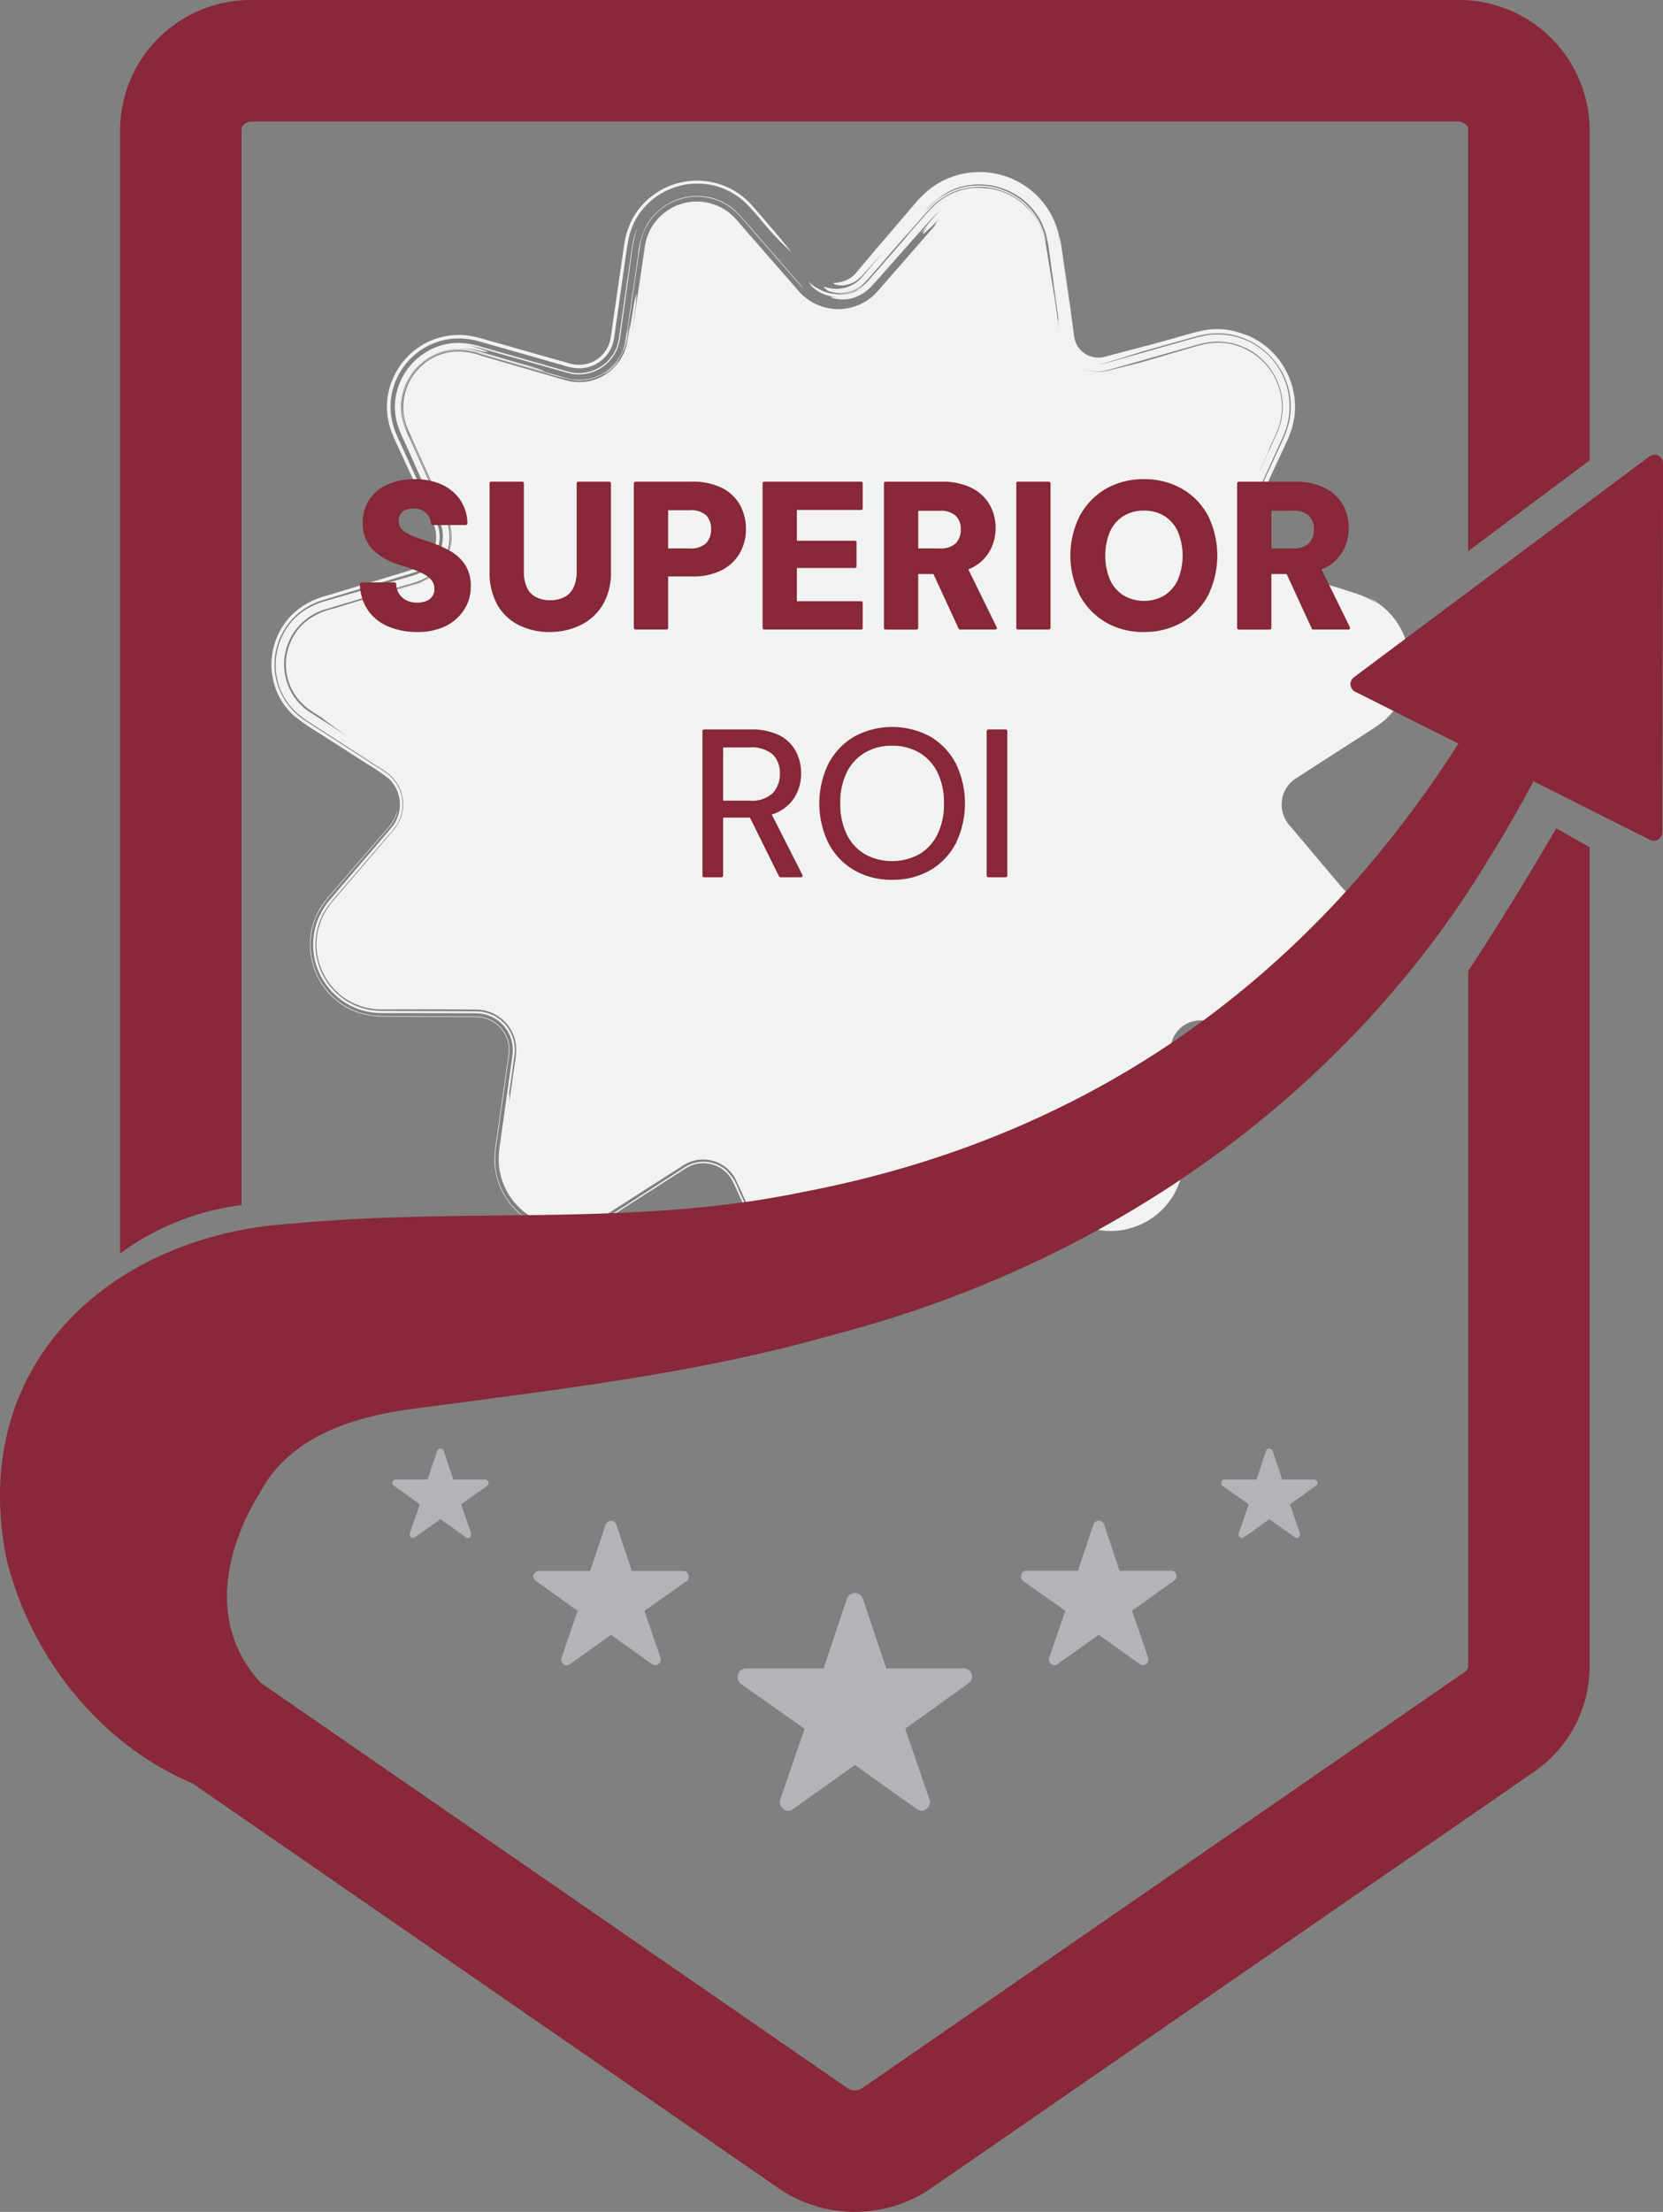 <svg id="superior_roi_icon" data-name="superior roi icon" xmlns="http://www.w3.org/2000/svg" xmlns:xlink="http://www.w3.org/1999/xlink" width="183.023" height="243.333" viewBox="0 0 183.023 243.333">
  <rect x="0" y="0" width="183.023" height="243.333" fill="#808080" stroke="none"/>
  <defs>
    <clipPath id="clip-path">
      <rect id="Rectangle_143" data-name="Rectangle 143" width="183.023" height="243.333" fill="none"/>
    </clipPath>
  </defs>
  <g id="Group_126" data-name="Group 126" clip-path="url(#clip-path)">
    <path id="Path_524" data-name="Path 524" d="M340.82,71.961c-.213.191-.391.37-.538.532.031-.03.052-.054.085-.086s.089-.07.13-.109l.3-.3c.309-.265.644-.505.969-.744-.192.14-.4.275-.594.417-.061.049-.122.1-.179.146s-.115.1-.173.147" transform="translate(-237.924 -49.818)" fill="#f1f2f2"/>
    <path id="Path_525" data-name="Path 525" d="M307.868,105.276c1.035-.333,1.413-.8,1.342-.771a4.2,4.2,0,0,1-2.363.886,2.568,2.568,0,0,1-.3.024,3.943,3.943,0,0,0,1.317-.139" transform="translate(-214.34 -73.069)" fill="#f1f2f2"/>
    <path id="Path_526" data-name="Path 526" d="M306.167,107.531c-.052,0-.118,0-.165,0,.035,0,.088,0,.165,0" transform="translate(-213.956 -75.185)" fill="#f1f2f2"/>
    <path id="Path_527" data-name="Path 527" d="M304.578,107.315a5.346,5.346,0,0,1-.612-.091l.406.088.123,0h.084" transform="translate(-212.532 -74.97)" fill="#f1f2f2"/>
    <path id="Path_528" data-name="Path 528" d="M133.8,335.461a10.014,10.014,0,0,1,.128-2.364l.27-1.889,1.079-7.561c.06-.366.05-.5.079-.717a4.384,4.384,0,0,0-.039-.6,3.336,3.336,0,0,0-.356-1.149,3.747,3.747,0,0,0-1.71-1.678,4.188,4.188,0,0,0-1.166-.326c-.306-.033-1.1-.027-1.7-.032l-3.824-.021-3.825-.02-.957-.005-.478,0-.622-.039a5.71,5.71,0,0,1-1.273-.2,6.381,6.381,0,0,1-1.237-.408,7.868,7.868,0,0,1-4.61-8.458,6.369,6.369,0,0,1,.324-1.263,5.911,5.911,0,0,1,.529-1.186,10.509,10.509,0,0,1,1.378-1.882l2.5-2.9,2.5-2.9,1.25-1.449a4.043,4.043,0,0,0,.726-1.095,2.323,2.323,0,0,0,.223-.8c-.012-.024-.085.308-.23.683a4.291,4.291,0,0,1-.657,1.051l-1.251,1.449-2.5,2.9-2.5,2.895c-.217.258-.4.445-.644.76a9.483,9.483,0,0,0-.74,1.055,7.579,7.579,0,0,0-.926,2.438,7.952,7.952,0,0,0,4.36,8.658,8.033,8.033,0,0,0,2.51.688c.956.093,1.456.053,2.122.067l3.816.021,3.815.021.954.005c.324,0,.662,0,.815.021a3.292,3.292,0,0,1,1.155.276,3.616,3.616,0,0,1,2.156,3.9l-1.078,7.549-.27,1.887c-.044.33-.092.595-.132.978a10.66,10.66,0,0,0-.059,1.3,7.939,7.939,0,0,0,1.876,4.841,6.2,6.2,0,0,0,1.369,1.226,14.006,14.006,0,0,1-1.087-1,7.741,7.741,0,0,1-2.07-4.717" transform="translate(-79.281 -207.324)" fill="#f1f2f2"/>
    <path id="Path_529" data-name="Path 529" d="M221.2,133.25c-.366.249-.342.261.051.015a4.758,4.758,0,0,0,1.13-1.048c.214-.308.187-.307-.053,0a6.855,6.855,0,0,1-1.128,1.031" transform="translate(-154.479 -92.284)" fill="#f1f2f2"/>
    <path id="Path_530" data-name="Path 530" d="M224.366,115.122a8.083,8.083,0,0,0-4.321-5.385,11.1,11.1,0,0,1,1.049.74,8.561,8.561,0,0,0-2.085-1.068c-.381-.151-.534-.181-.8-.271l-.71-.228-3.2-1.008,2.089.7-.153-.047-4.46-1.393-2.449-.745-.607-.186-.358-.135a3.63,3.63,0,0,1-.653-.385,3.281,3.281,0,0,1-1.175-3.093,3.463,3.463,0,0,1,.27-.86l.7-1.5,1.44-3.085,1.477-3.18.751-1.621c.141-.324.311-.787.451-1.181.127-.419.2-.864.291-1.3a8.582,8.582,0,0,0-4.955-8.9c-.221-.1-.458-.163-.687-.243-.129-.048-.258-.1-.4-.143-.12-.035-.236-.074-.358-.1-.091-.025-.171-.053-.267-.077a8.03,8.03,0,0,0-3.592-.018l-.513.111-.372.1-.737.206-1.572.448-2.777.762-4.809,1.257a2.691,2.691,0,0,1-2.411-.7,2.462,2.462,0,0,1-.693-1.123,1.511,1.511,0,0,1-.077-.333c-.011-.075-.021-.072-.038-.211l-.05-.377q-.1-.756-.2-1.523l-.855-6.306c.212,1.663.433,3.4.645,5.061-.171-1.247-.34-2.485-.514-3.756l-.272-1.94-.143-1c-.029-.186-.037-.3-.085-.548L186,69.751l.127.728a5.29,5.29,0,0,1,.057.541l-.058-.424-.124-.617a6.264,6.264,0,0,0-.356-1.237,8.741,8.741,0,0,0-1.3-2.349A8.972,8.972,0,0,0,174.2,63.473a8.731,8.731,0,0,0-2.5,1.4,9.538,9.538,0,0,0-1.024.956c-.187.188-.272.291-.368.4l-.294.341-4.421,5.166L163.7,73.991a2.919,2.919,0,0,1-.883.741,4.028,4.028,0,0,1-1.4.388c-.259.014-.3.074-.075.169a2.494,2.494,0,0,0,1.444.012,2.929,2.929,0,0,0,1.149-.594l.288-.267.479-.524,1.038-1.145.891-.983-.994,1.155-1.2,1.412a3.349,3.349,0,0,1-.232.258l-.18.194a3.822,3.822,0,0,1-.4.319,3.753,3.753,0,0,1-3.155.517c-.7-.218-.156.112-.014.244-.132,0,.338.308,1.325.364a3.742,3.742,0,0,0,1.718-.362,3.8,3.8,0,0,0,.9-.583c.151-.126.263-.258.427-.421l.563-.642c.842-.961,1.637-1.881,2.362-2.728l3.962-4.468a8,8,0,0,1,2.6-1.891,7.753,7.753,0,0,1,3.152-.588,7.465,7.465,0,0,1,5.484,2.706,7.818,7.818,0,0,1,1.546,3.21c.075.282.09.287.052.053a5.715,5.715,0,0,0-.363-1.349,7.239,7.239,0,0,0-3.179-3.733,7.711,7.711,0,0,0-4.74-.991,7.544,7.544,0,0,0-4.237,2.022c-.189.191-.375.382-.524.553.076-.1.186-.222.309-.357-.238.231-.416.424-.577.6.13-.152.239-.286.376-.445l.452-.446a3.046,3.046,0,0,1,.288-.245c.055-.049.114-.1.173-.147s.116-.1.179-.146a7.583,7.583,0,0,1,1.076-.714c.2-.1.406-.211.618-.3l.113-.047a7.467,7.467,0,0,1,2.232-.483,7.821,7.821,0,0,1,4.4,1.049A7.432,7.432,0,0,1,184.18,68.7c.137.351.279.7.393,1.059l.235,1.087.233,1.683.9,6.588c.047.35-.09-.228-.014.416.039.324.079.655.121,1l-.477-3.427-.82-5.021c-.107-.6-.142-.986-.266-1.512a6.191,6.191,0,0,0-.376-1.264l-.009-.025-.175-.427a7.739,7.739,0,0,0-1.258-1.842l0,.008-.413-.387a7.123,7.123,0,0,0-2.193-1.413,6.659,6.659,0,0,0-2.346-.517,6.5,6.5,0,0,0-1.173-.023,7.216,7.216,0,0,0-2.845.888,7.041,7.041,0,0,0-1.624,1.247l-.332.334-.26.294-.576.652-1.6,1.81s.015,0,.116-.085l-2.032,2.341-1.19,1.363-.857.972a6.306,6.306,0,0,1-1.305,1.242l.144-.085c.062-.051.14-.1.238-.18-.072.059-.145.119-.233.188,0,0,0,0,.258-.14a2.479,2.479,0,0,1-.458.263,2.02,2.02,0,0,1-.417.29,1.155,1.155,0,0,1-.277.1,4.04,4.04,0,0,1-2,.167,4.2,4.2,0,0,1-1.584-.469c-.007.011-.256-.145-.45-.247-.019-.019-.055.042-.754-.587,0,0-.03,0,.02.077.191.22.19.222.2.315a3.554,3.554,0,0,0,.625.528,4.231,4.231,0,0,0,.594.338,4.585,4.585,0,0,0,1.59.387,3.231,3.231,0,0,1-.427-.008c-.174.023-.268.034-.038.111a4,4,0,0,0,1.973.072,3.824,3.824,0,0,0,.875-.307,4.071,4.071,0,0,0,.93-.578,4.833,4.833,0,0,0,.512-.466l.609-.665,4.246-4.8,1.355-1.522a16.408,16.408,0,0,1,1.4-1.391l.013-.012a15.364,15.364,0,0,0-1.288,1.417c-.993,1.187-1.092,1.386-.209.433-1.008,1.388-.232.709,1.287-.83a2.707,2.707,0,0,0-.473.741l-6.241,7.152a5.771,5.771,0,0,1-8.7,0l-6.873-7.877a5.771,5.771,0,0,0-10.057,2.953l-1.45,9.845c.021-.15.041-.3.061-.444.1-.771.193-1.472.273-2.081a15.832,15.832,0,0,0,.192-2.085,8.463,8.463,0,0,0-.361,1.672c-.091.546-.2,1.187-.317,1.9-.08.447-.152.936-.24,1.429.036-.23.067-.464.1-.706a3.032,3.032,0,0,0,.083-.808c-.048.216-.162.924-.238,1.466a5.36,5.36,0,0,1-6.333,4.656c-1.044-.243-2.168-.615-3.249-.916l-6.547-1.9a7.063,7.063,0,0,0-3.507-.387,6.144,6.144,0,0,0-4.642,8.263c.911,2.12,1.868,4.157,2.8,6.24l1.408,3.108a5.8,5.8,0,0,1,.678,3.124,5.436,5.436,0,0,1-3.741,4.754l-6.53,1.956c2.32-.72,4.741-1.4,6.989-2.155a5.4,5.4,0,0,0,3.208-5.566,5.823,5.823,0,0,0-.467-1.649l-.77-1.682-1.54-3.367-1.542-3.373a8.184,8.184,0,0,1-1.052-3.73,6.325,6.325,0,0,1,4.617-5.924,6.861,6.861,0,0,1,3.929.185l3.586,1.03L129.427,85a21.185,21.185,0,0,0,3.507.863,5.264,5.264,0,0,0,5.225-3.573c-.1.351-.1.4.052-.027a7.261,7.261,0,0,0,.314-1.565c.057-.471.026-.394-.047.032l-.007.043,1.165-7.967c.106-.672.175-1.312.313-2.011a6.029,6.029,0,0,1,.763-2.055A6.164,6.164,0,0,1,144.063,66a6.256,6.256,0,0,1,6.214,1.175,18.963,18.963,0,0,1,1.423,1.534l5.313,6.1.545.613a1.642,1.642,0,0,0,.239.24,2.576,2.576,0,0,0-.238-.307l-.587-.686-4.4-5.052-1.1-1.262-.555-.632-.654-.648a6.248,6.248,0,0,0-3.347-1.464,6.45,6.45,0,0,0-6.259,3.1,8.587,8.587,0,0,0-.979,3.4l-.483,3.3c-.332,2.168-.621,4.468-.985,6.524a5.152,5.152,0,0,1-5.668,3.817,9.744,9.744,0,0,1-1.527-.368l-3.191-.917c-2.139-.6-4.222-1.234-6.4-1.817a6.317,6.317,0,0,0-7.74,5.588,6.715,6.715,0,0,0,.687,3.451l2.74,5.992,1.368,2.991a5.463,5.463,0,0,1,.553,2.948,5.339,5.339,0,0,1-3.553,4.5l-6.24,1.9-3.124.947a7.538,7.538,0,0,0-3.047,1.455,6.178,6.178,0,0,0-1.95,6.231,6.021,6.021,0,0,0,1.435,2.589,6.956,6.956,0,0,0,1.138.966l1.2.774,0,0c.464.381,1.481,1.112,2.882,2.077l-3.864-2.489a6.29,6.29,0,0,1-2.322-8.655,6.366,6.366,0,0,1,3.877-2.93l8.78-2.639a9.963,9.963,0,0,0,2.033-.74,5.2,5.2,0,0,0,2.6-5.207,5.479,5.479,0,0,0-.5-1.655l-.787-1.742-1.574-3.484-1.575-3.485a9.278,9.278,0,0,1-.7-1.9,4.641,4.641,0,0,1-.142-1.043,4.808,4.808,0,0,1,.034-1.054,6.4,6.4,0,0,1,5.515-5.554,5.12,5.12,0,0,1,1.053-.036,4.492,4.492,0,0,1,1.041.136c.712.136,1.253.344,1.888.513l3.679,1.068,1.838.513a5.152,5.152,0,0,0,.81.183,27.026,27.026,0,0,0-2.595-.823l-3.606-1.049c-.62-.169-1.16-.362-1.845-.511a5.058,5.058,0,0,0-1.039-.159c-.156-.015-.313-.021-.47-.023a8.561,8.561,0,0,1,2.169.26,5.426,5.426,0,0,0,1.041.193c.077-.015-.129-.11-.561-.269-.226-.078-.467-.177-.834-.279a6.626,6.626,0,0,0-1.35-.259,9.979,9.979,0,0,1,2.255.457l1.989.563,3.97,1.123,1.98.56c.637.176,1.385.406,1.861.5a4.579,4.579,0,0,0,3.119-.613,4.48,4.48,0,0,0,1.952-2.463,5.243,5.243,0,0,0,.186-.777l.14-1,.279-2.009q.278-2.006.555-4l.275-1.993c.106-.685.141-1.256.347-2.115.179-.744.38-1.122.245-.875a6.692,6.692,0,0,0-.482,1.736l-.831,5.756-.414,2.872-.207,1.435a5.839,5.839,0,0,1-.267,1.114,4.454,4.454,0,0,1-3.239,2.746,4.395,4.395,0,0,1-2.218-.1l-2.776-.794-5.547-1.586-1.386-.4a8.573,8.573,0,0,0-1.666-.314,6.694,6.694,0,0,0-3.445.606,7.192,7.192,0,0,0-4.052,5.384,6.769,6.769,0,0,0,.384,3.454c.206.591.4.945.6,1.4l.6,1.311,1.842,4.152.92,2.073.46,1.036a5.332,5.332,0,0,1,.282.846,4.465,4.465,0,0,1-.559,3.365,4.329,4.329,0,0,1-1.189,1.266,4.935,4.935,0,0,1-.761.427,7.044,7.044,0,0,1-.908.312l-8.934,2.6a9.759,9.759,0,0,0-2.544,1.022,6.941,6.941,0,0,0-2.15,2.066,7.339,7.339,0,0,0-1.031,5.8,7,7,0,0,0,2.337,3.743c.281.214.608.473.859.636l.744.483,1.484.963,5.891,3.814a6.972,6.972,0,0,1,1.179.862,4.009,4.009,0,0,1,.784,1.018,4.311,4.311,0,0,1-.44,4.83l-2.2,2.586-4.424,5.179a7.584,7.584,0,0,0-1.823,3.651,7.187,7.187,0,0,0,.486,4.1,7.107,7.107,0,0,0,2.64,3.156,7.2,7.2,0,0,0,3.936,1.151l6.724-.011,2.416.017,1.207.008a5.409,5.409,0,0,1,.941.1,4.435,4.435,0,0,1,2.917,2.087,4.365,4.365,0,0,1,.582,1.727,7.451,7.451,0,0,1-.137,2.037l-.675,4.741a6.385,6.385,0,0,0,.081-1.434c-.011,0-.031.064-.052.134q.294-2.084.59-4.174a4.248,4.248,0,0,0-.588-3.038A4.2,4.2,0,0,0,123,155.423a3.639,3.639,0,0,0-.773-.14l-.411-.023-.535,0-2.147-.009-4.975-.02-2.481-.009a12.193,12.193,0,0,1-1.477-.109,7.364,7.364,0,0,1-1.5-.432,7.288,7.288,0,0,1-3.546-10.392,10.278,10.278,0,0,1,.874-1.213l.8-.931,1.6-1.86,3.186-3.712c.493-.587,1.16-1.316,1.44-1.733a4.157,4.157,0,0,0,.649-1.651,4.266,4.266,0,0,0-.89-3.353,5.063,5.063,0,0,0-.627-.627l-.362-.263-.507-.327-2.038-1.313-4.068-2.62-2.031-1.307A7.686,7.686,0,0,1,101,121.329a7.369,7.369,0,0,1,2.4-10.629,7.63,7.63,0,0,1,1.393-.611l1.171-.36,2.3-.692,4.586-1.382c.735-.227,1.592-.468,2.225-.683a4.063,4.063,0,0,0,1.451-.865,4.135,4.135,0,0,0,1.314-3.029,3.97,3.97,0,0,0-.356-1.638l-.981-2.151-1.983-4.332-.991-2.164c-.169-.386-.321-.664-.5-1.139a7.052,7.052,0,0,1-.445-1.468,7.353,7.353,0,0,1,1.336-5.876,7.458,7.458,0,0,1,5.221-3.025,7.9,7.9,0,0,1,3.035.275l2.284.65,4.568,1.3,2.284.65a6.413,6.413,0,0,0,1.839.37,3.91,3.91,0,0,0,2.87-1.224,3.856,3.856,0,0,0,.829-1.346,4.979,4.979,0,0,0,.194-.776l.167-1.176.668-4.7c.236-1.6.416-3.065.7-4.779a7.928,7.928,0,0,1,1.177-2.934,8.26,8.26,0,0,1,2.293-2.207,8.577,8.577,0,0,1,2.961-1.1,8.412,8.412,0,0,1,3.179.162,8.088,8.088,0,0,1,2.853,1.462,12.185,12.185,0,0,1,1.1,1.065l.788.894a35.6,35.6,0,0,0,3.552,3.821c-.2-.345-2.107-2.632-4.272-5.089a8.031,8.031,0,0,0-5.6-2.708,8.086,8.086,0,0,0-7.712,4.5,9.194,9.194,0,0,0-.531,1.468,13.122,13.122,0,0,0-.262,1.351q-.32,2.21-.639,4.408t-.633,4.387l-.158,1.094a4.388,4.388,0,0,1-.162.663,3.5,3.5,0,0,1-2.98,2.358A3.738,3.738,0,0,1,132.17,84l-2.119-.6-4.242-1.208-2.124-.6-1.063-.3c-.19-.051-.326-.1-.56-.153l-.737-.156a7.832,7.832,0,0,0-5.835,1.262,8.039,8.039,0,0,0-3.289,4.958,7.485,7.485,0,0,0-.007,3.063,6.915,6.915,0,0,0,.435,1.458l.136.349.117.255.235.511L115,96.929l1.9,4.141.23.506.138.346a4.471,4.471,0,0,1,.162.719,3.725,3.725,0,0,1-.112,1.471,3.644,3.644,0,0,1-1.974,2.358,3.852,3.852,0,0,1-.488.2l-.743.23-6.076,1.842-3,.909a8.154,8.154,0,0,0-3.489,2.029,7.77,7.77,0,0,0-1.9,7.635,7.45,7.45,0,0,0,2.186,3.457,27.228,27.228,0,0,0,2.809,1.929l5.271,3.38a21.874,21.874,0,0,1,2.325,1.583,3.944,3.944,0,0,1,1.1,1.851,4,4,0,0,1-.06,2.19,4.072,4.072,0,0,1-.479,1.008c-.133.164-.193.269-.38.487l-.536.628-4.994,5.842-1.253,1.478a7.748,7.748,0,0,0-1.236,2.124,7.564,7.564,0,0,0-.161,4.85,7.748,7.748,0,0,0,2.788,3.91,7.487,7.487,0,0,0,4.534,1.425l7.454.02,1.859.005.929,0a4.934,4.934,0,0,1,.67.054A4.032,4.032,0,0,1,125.856,159a4.342,4.342,0,0,1,.037.648c-.027.226-.024.4-.08.744l-.259,1.846-1.041,7.411c-.041.329-.093.577-.125.974a8.415,8.415,0,0,0-.044,1.21,7.187,7.187,0,0,0,.51,2.4,7.437,7.437,0,0,0,3.132,3.679,7.548,7.548,0,0,0,3.688,1.1,7.381,7.381,0,0,0,3.768-.947l.431-.238.324-.207.642-.412,1.283-.822,2.557-1.639,2.5-1.595,1.25-.8c.23-.153.382-.231.526-.312a3.66,3.66,0,0,1,.468-.217,4.035,4.035,0,0,1,5.144,2.239l1.224,2.671,2.44,5.329.609,1.33a8.543,8.543,0,0,0,1,1.607,7.466,7.466,0,0,0,3.05,2.271,7.579,7.579,0,0,0,9.693-3.788l1.235-2.647,2.448-5.264-2.887,6.31-.723,1.58-.547,1c-.221.312-.459.616-.7.917A7.525,7.525,0,0,1,163.5,187.7a7.841,7.841,0,0,1-4.508-.273,7.523,7.523,0,0,1-3.6-2.8,10.75,10.75,0,0,1-.575-.984c-.183-.338-.26-.544-.395-.822l-.729-1.567-1.457-3.132-1.456-3.129a5.564,5.564,0,0,0-1.386-2.228,3.814,3.814,0,0,0-4.208-.558c-.259.139-.8.488-1.276.8l-1.443.93-2.881,1.859-2.876,1.857-.739.471c-.333.187-.667.373-1.009.544-.361.138-.725.274-1.093.395-.381.082-.763.168-1.148.226a10.02,10.02,0,0,1-2.785-.132,7.131,7.131,0,0,0,3.728.074,8.342,8.342,0,0,0,1.544-.548,13.768,13.768,0,0,0,1.269-.727l2-1.285,4.01-2.571,2.006-1.286c.154-.1.363-.239.473-.3l.328-.183a4.548,4.548,0,0,1,.7-.255,3.649,3.649,0,0,1,2.864.5,3.548,3.548,0,0,1,1.039,1.053c.211.31.589,1.183.915,1.875l2,4.328,1,2.165.5,1.082.265.56.388.706a7.734,7.734,0,0,0,5.2,3.634,7.865,7.865,0,0,0,6.173-1.353,7.4,7.4,0,0,0,2.158-2.415l.375-.7.249-.542.5-1.084,1.992-4.338,1-2.168.5-1.084.122-.262.092-.169a1.793,1.793,0,0,1,.194-.328,3.688,3.688,0,0,1,4-1.511,4.078,4.078,0,0,1,.71.269l.343.192.5.32,8.053,5.121a6.912,6.912,0,0,0,.681.427,5.739,5.739,0,0,0,.86.444,8.029,8.029,0,0,0,2.061.578,8.05,8.05,0,0,0,8.452-5.081,8.678,8.678,0,0,0,.42-1.477,9.353,9.353,0,0,0,.1-1.551l-.046-.781c-.019-.265-.046-.4-.069-.6q-.072-.566-.145-1.141l-.611-4.724-.32-2.436a19.96,19.96,0,0,1-.232-2.1A3.287,3.287,0,0,1,199.5,157a3.231,3.231,0,0,1,1.243-.63,3.063,3.063,0,0,1,.693-.1c.079-.013.326-.011.525-.011h.617l7.057-.041,1.715-.017c.319-.01.492.009.931-.025a9.627,9.627,0,0,0,1.195-.13,8.039,8.039,0,0,0,4.249-2.233,8.035,8.035,0,0,1-3.909,2.108c-.125.033-.251.033-.376.057a8.8,8.8,0,0,0,2.216-.737,8.135,8.135,0,0,0,3.9-4.387,7.916,7.916,0,0,0,.042-5.608,8.019,8.019,0,0,0-1.382-2.393c-.5-.6-.891-1.017-1.339-1.532l-.912-1.075-3.01-3.574-1.549-1.83a3.641,3.641,0,0,1-.741-1.3,3.453,3.453,0,0,1,.341-2.812,3.337,3.337,0,0,1,1.013-1.049l2.081-1.345,4.268-2.748,2.139-1.378a15.089,15.089,0,0,0,1.3-.942,8.4,8.4,0,0,0,1.217-1.33,8.157,8.157,0,0,0,1.336-6.824M165.092,74.847a3.627,3.627,0,0,1-.487.479,6.758,6.758,0,0,0,.487-.479m4.326-4.442-.464.5.464-.5m.22-.235.029-.031-.029.031m40.539,18.885a6.606,6.606,0,0,1-.072.661c.042-.249.054-.45.072-.661M209,84.768a3.423,3.423,0,0,1,.329.525c.018.032.03.065.047.1a5.629,5.629,0,0,0-.377-.622m-.433,9.98c.26-.588.784-1.733.462-1.13l.821-1.794c.139-.313.283-.73.417-1.094a11.212,11.212,0,0,0,.239-1.189,7.12,7.12,0,0,0-1.137-4.662,7.238,7.238,0,0,0-3.885-2.887A6.768,6.768,0,0,0,203,81.73a6.371,6.371,0,0,0-1.23.194c-.43.088-.684.187-1.036.28L195,83.884l-3.292.825a4.6,4.6,0,0,1-1.467.189,4.225,4.225,0,0,1-1.493-.312,4.3,4.3,0,0,0,2.764.1l3.8-1.074,3.84-1.09,1.9-.54a10.453,10.453,0,0,1,1.079-.259,6.064,6.064,0,0,1,1.2-.129,7.135,7.135,0,0,1,4.883,1.808,7.261,7.261,0,0,1,2.364,4.563,6.969,6.969,0,0,1-.193,2.6,12.7,12.7,0,0,1-.433,1.206l-.44.957-1.756,3.821.8-1.8M190.179,84.09a3.055,3.055,0,0,1-.6-.057,3.432,3.432,0,0,0,.772.047c-.056,0-.112.013-.168.011m-1.171-.221.054.017c-.018-.007-.036-.01-.054-.017m21.33.712a7.888,7.888,0,0,1,1.009,5.714,10.508,10.508,0,0,1-.895,2.494l-.9,1.955L207.729,98.7l-.92,2.007c-.141.316-.336.718-.435.967a4.31,4.31,0,0,0-.219.665,3.767,3.767,0,0,0-.052,1.3,3.605,3.605,0,0,0,.7,1.783,1.45,1.45,0,0,1-.168-.224,3.742,3.742,0,0,1-.62-2.443,1.843,1.843,0,0,1-.019.193,3.326,3.326,0,0,1,.149-.943,6.347,6.347,0,0,1,.258-.648l.4-.878,1.607-3.509,1.6-3.5.4-.874c.133-.294.262-.546.424-1a6.174,6.174,0,0,0,.373-1.247,6.01,6.01,0,0,0,.164-1.307,7.889,7.889,0,0,0-8.058-8.239,6.836,6.836,0,0,0-1.314.138l-.644.136c-.215.048-.326.088-.494.133l-3.735,1.057-3.774,1.073-1.9.542c-.375.112-.464.113-.69.166-.137.015-.273.02-.41.026a3.851,3.851,0,0,0,.792-.144l1.246-.381,3.032-.944,4.874-1.366c.36-.1.637-.186,1.065-.289a8.344,8.344,0,0,1,1.453-.242,7.941,7.941,0,0,1,2.959.313,8.188,8.188,0,0,1,4.555,3.556m-25.9-7.645,0-.018-.143-1.464.146,1.482m-47.3,7.887c.064-.06.129-.118.19-.18-.061.063-.126.12-.19.18m-3.1,1.5.1-.014-.1.014m2.21-.812c.076-.047.147-.1.221-.153-.074.051-.144.106-.221.153m-3.391.866h0m6.06-4.921c0,.023-.013.042-.017.064.02-.116.042-.232.058-.346Zm-.37,1.327c.027-.066.051-.131.075-.2-.024.066-.048.132-.075.2m26.04,104.356-.082.031.082-.031m48.142-31.054c-.358.027-.77.054-.987.045l-1.577,0,1.16-.007.572,0c.171,0,.5-.027.744-.044a6.336,6.336,0,0,0,.737-.085,5.087,5.087,0,0,1-.65.1" transform="translate(-69.455 -44.007)" fill="#f1f2f2"/>
    <path id="Path_531" data-name="Path 531" d="M141.871,183.685a13.778,13.778,0,0,0-2.214-.966c-.5-.151-.959-.3-1.374-.455a7.281,7.281,0,0,1-1.091-.488,2.14,2.14,0,0,1-.727-.636,1.5,1.5,0,0,1-.261-.875,1.409,1.409,0,0,1,.932-1.4,2.3,2.3,0,0,1,.954-.148,2.067,2.067,0,0,1,1.034.25,1.964,1.964,0,0,1,.7.659,1.8,1.8,0,0,1,.284.908h3.658a4.54,4.54,0,0,0-.783-2.51,4.719,4.719,0,0,0-1.977-1.613,6.952,6.952,0,0,0-2.873-.557,7.034,7.034,0,0,0-2.839.545,4.533,4.533,0,0,0-1.965,1.579,4.261,4.261,0,0,0-.716,2.487,3.847,3.847,0,0,0,1.011,2.794,6.931,6.931,0,0,0,2.9,1.658q.819.25,1.533.511a8.523,8.523,0,0,1,1.26.568,2.751,2.751,0,0,1,.864.727,1.632,1.632,0,0,1,.318,1.01,1.564,1.564,0,0,1-.273.943,1.692,1.692,0,0,1-.738.568,2.8,2.8,0,0,1-1.079.193,2.715,2.715,0,0,1-1.272-.284,2.211,2.211,0,0,1-.863-.784,2.247,2.247,0,0,1-.341-1.158H132.3a5.134,5.134,0,0,0,.863,2.794,4.906,4.906,0,0,0,2.169,1.715,7.855,7.855,0,0,0,3.078.579,6.7,6.7,0,0,0,3.124-.658,4.83,4.83,0,0,0,1.931-1.749,4.474,4.474,0,0,0,.669-2.385,4.076,4.076,0,0,0-.624-2.374,4.763,4.763,0,0,0-1.635-1.454" transform="translate(-92.501 -122.96)" fill="#882838"/>
    <path id="Path_532" data-name="Path 532" d="M137.984,192.063a8.062,8.062,0,0,1-3.149-.594,5.106,5.106,0,0,1-2.249-1.778,5.337,5.337,0,0,1-.9-2.89.182.182,0,0,1,.182-.19h3.635a.182.182,0,0,1,.182.176,2.08,2.08,0,0,0,.312,1.066,2.038,2.038,0,0,0,.793.72,2.55,2.55,0,0,0,1.188.263,2.638,2.638,0,0,0,1.009-.179,1.519,1.519,0,0,0,.661-.507,1.392,1.392,0,0,0,.238-.836,1.461,1.461,0,0,0-.281-.9,2.582,2.582,0,0,0-.808-.678,8.341,8.341,0,0,0-1.234-.555c-.473-.173-.986-.344-1.524-.509a7.141,7.141,0,0,1-2.973-1.706,4.037,4.037,0,0,1-1.062-2.921,4.459,4.459,0,0,1,.747-2.591,4.741,4.741,0,0,1,2.042-1.642,7.252,7.252,0,0,1,2.912-.56,7.157,7.157,0,0,1,2.948.573,4.918,4.918,0,0,1,2.052,1.675,4.738,4.738,0,0,1,.816,2.609.181.181,0,0,1-.182.188h-3.658a.182.182,0,0,1-.182-.174,1.619,1.619,0,0,0-.255-.818,1.768,1.768,0,0,0-.639-.6,1.9,1.9,0,0,0-.944-.227,2.159,2.159,0,0,0-.887.135,1.229,1.229,0,0,0-.816,1.227,1.307,1.307,0,0,0,.229.771,1.971,1.971,0,0,0,.666.58,7.1,7.1,0,0,0,1.064.476c.4.147.861.3,1.365.452a14.035,14.035,0,0,1,2.249.98,4.96,4.96,0,0,1,1.7,1.509,4.269,4.269,0,0,1,.657,2.478,4.677,4.677,0,0,1-.7,2.481,5.03,5.03,0,0,1-2,1.814,6.9,6.9,0,0,1-3.208.68m-5.919-5.088a4.891,4.891,0,0,0,.82,2.507,4.751,4.751,0,0,0,2.091,1.651,7.71,7.71,0,0,0,3.008.565,6.552,6.552,0,0,0,3.039-.638,4.671,4.671,0,0,0,1.86-1.683,4.307,4.307,0,0,0,.643-2.29,3.919,3.919,0,0,0-.592-2.269,4.6,4.6,0,0,0-1.574-1.4,13.62,13.62,0,0,0-2.185-.953c-.5-.153-.97-.307-1.379-.456a7.5,7.5,0,0,1-1.117-.5,2.333,2.333,0,0,1-.787-.69,1.684,1.684,0,0,1-.294-.979,1.592,1.592,0,0,1,1.047-1.567,2.522,2.522,0,0,1,1.028-.16h0a2.251,2.251,0,0,1,1.114.273,2.167,2.167,0,0,1,.768.719,1.971,1.971,0,0,1,.3.825h3.3a4.319,4.319,0,0,0-.742-2.224,4.559,4.559,0,0,0-1.9-1.551,6.8,6.8,0,0,0-2.8-.541,6.88,6.88,0,0,0-2.766.53,4.37,4.37,0,0,0-1.888,1.516,4.1,4.1,0,0,0-.683,2.383,3.686,3.686,0,0,0,.96,2.667,6.785,6.785,0,0,0,2.821,1.612c.542.165,1.061.339,1.54.513a8.8,8.8,0,0,1,1.287.581,2.946,2.946,0,0,1,.92.775,1.816,1.816,0,0,1,.355,1.121,1.743,1.743,0,0,1-.308,1.05,1.88,1.88,0,0,1-.815.629,3,3,0,0,1-1.149.207,2.9,2.9,0,0,1-1.357-.3,2.365,2.365,0,0,1-1.29-1.922Z" transform="translate(-92.078 -122.536)" fill="#872837"/>
    <path id="Path_533" data-name="Path 533" d="M189.309,186.488a4.138,4.138,0,0,1-.364,1.817,2.453,2.453,0,0,1-1.056,1.125,3.516,3.516,0,0,1-1.691.374,3.469,3.469,0,0,1-1.67-.374,2.4,2.4,0,0,1-1.046-1.125,4.248,4.248,0,0,1-.351-1.817v-9.722h-3.407v9.7a6.974,6.974,0,0,0,.851,3.612,5.421,5.421,0,0,0,2.318,2.147,7.332,7.332,0,0,0,3.259.715,7.483,7.483,0,0,0,3.283-.715,5.675,5.675,0,0,0,2.385-2.147,6.687,6.687,0,0,0,.9-3.612v-9.7h-3.407Z" transform="translate(-125.662 -123.594)" fill="#882838"/>
    <path id="Path_534" data-name="Path 534" d="M185.729,192.7a7.555,7.555,0,0,1-3.339-.733A5.628,5.628,0,0,1,180,189.747a7.186,7.186,0,0,1-.876-3.705v-9.7a.182.182,0,0,1,.182-.182h3.408a.182.182,0,0,1,.182.182v9.722a4.09,4.09,0,0,0,.334,1.739,2.2,2.2,0,0,0,.967,1.042,3.3,3.3,0,0,0,1.583.353,3.351,3.351,0,0,0,1.6-.353,2.258,2.258,0,0,0,.979-1.044,3.979,3.979,0,0,0,.346-1.737v-9.722a.182.182,0,0,1,.182-.182h3.407a.182.182,0,0,1,.182.182v9.7a6.894,6.894,0,0,1-.925,3.709,5.885,5.885,0,0,1-2.461,2.215,7.694,7.694,0,0,1-3.361.733m-6.246-16.173v9.517a6.828,6.828,0,0,0,.825,3.519,5.266,5.266,0,0,0,2.241,2.076,7.187,7.187,0,0,0,3.179.7,7.336,7.336,0,0,0,3.2-.7,5.525,5.525,0,0,0,2.31-2.079,6.544,6.544,0,0,0,.869-3.515v-9.517h-3.043v9.54a4.33,4.33,0,0,1-.383,1.9,2.638,2.638,0,0,1-1.133,1.205,3.7,3.7,0,0,1-1.778.4,3.657,3.657,0,0,1-1.756-.4,2.584,2.584,0,0,1-1.124-1.207,4.448,4.448,0,0,1-.368-1.895v-9.54Z" transform="translate(-125.24 -123.171)" fill="#872837"/>
    <path id="Path_535" data-name="Path 535" d="M243.862,184.286a5.119,5.119,0,0,0,.613-2.476,5.234,5.234,0,0,0-.636-2.578,4.44,4.44,0,0,0-1.919-1.806,7.055,7.055,0,0,0-3.236-.659h-6.18v15.9h3.407V186.83h2.773a6.759,6.759,0,0,0,3.293-.7,4.6,4.6,0,0,0,1.885-1.839m-3.463-.806a2.6,2.6,0,0,1-1.943.624h-2.544v-4.566h2.544a2.667,2.667,0,0,1,1.943.6,2.259,2.259,0,0,1,.6,1.67,2.306,2.306,0,0,1-.6,1.67" transform="translate(-162.567 -123.595)" fill="#882838"/>
    <path id="Path_536" data-name="Path 536" d="M235.489,192.425h-3.407a.182.182,0,0,1-.182-.182v-15.9a.182.182,0,0,1,.182-.182h6.18a7.265,7.265,0,0,1,3.319.679,4.638,4.638,0,0,1,2,1.879,5.431,5.431,0,0,1,.659,2.667,5.322,5.322,0,0,1-.636,2.563,4.8,4.8,0,0,1-1.956,1.913,6.971,6.971,0,0,1-3.382.727h-2.59v5.656a.182.182,0,0,1-.182.182m-3.225-.364h3.043v-5.656a.182.182,0,0,1,.182-.182h2.772a6.618,6.618,0,0,0,3.2-.682,4.44,4.44,0,0,0,1.813-1.767,4.971,4.971,0,0,0,.592-2.39,5.075,5.075,0,0,0-.614-2.49,4.282,4.282,0,0,0-1.842-1.732,6.917,6.917,0,0,0-3.153-.638h-6Zm5.769-8.2h-2.544a.182.182,0,0,1-.182-.182v-4.566a.182.182,0,0,1,.182-.182h2.544a2.851,2.851,0,0,1,2.072.655,2.443,2.443,0,0,1,.655,1.8,2.49,2.49,0,0,1-.653,1.8,2.784,2.784,0,0,1-2.074.68m-2.362-.364h2.362a2.451,2.451,0,0,0,1.812-.569,2.142,2.142,0,0,0,.551-1.543,2.1,2.1,0,0,0-.548-1.541,2.515,2.515,0,0,0-1.814-.548h-2.362Zm4.305-.442h0Z" transform="translate(-162.144 -123.171)" fill="#872837"/>
    <path id="Path_537" data-name="Path 537" d="M290.278,189.919h-7.247V185.9H289.6v-2.635h-6.565v-3.748h7.247v-2.749H279.624v15.9h10.654Z" transform="translate(-195.513 -123.595)" fill="#882838"/>
    <path id="Path_538" data-name="Path 538" d="M289.856,192.426H279.2a.182.182,0,0,1-.182-.182v-15.9a.182.182,0,0,1,.182-.182h10.654a.182.182,0,0,1,.182.182v2.749a.182.182,0,0,1-.182.182h-7.064v3.384h6.383a.182.182,0,0,1,.182.182v2.635a.182.182,0,0,1-.182.182h-6.383v3.656h7.064a.182.182,0,0,1,.182.182v2.749a.182.182,0,0,1-.182.182m-10.472-.364h10.289v-2.384h-7.064a.182.182,0,0,1-.182-.182v-4.021a.182.182,0,0,1,.182-.182h6.383v-2.27h-6.383a.182.182,0,0,1-.182-.182v-3.748a.182.182,0,0,1,.182-.182h7.064v-2.384H279.384Z" transform="translate(-195.09 -123.171)" fill="#872837"/>
    <path id="Path_539" data-name="Path 539" d="M327.433,186.557h1.978l2.815,6.11h3.862l-3.2-6.534a4.857,4.857,0,0,0,.591-.258,4.435,4.435,0,0,0,1.874-1.795,5.126,5.126,0,0,0-.023-4.861,4.5,4.5,0,0,0-1.908-1.783,6.906,6.906,0,0,0-3.214-.67h-6.179v15.9h3.407Zm0-6.951H330a2.557,2.557,0,0,1,1.874.6,2.2,2.2,0,0,1,.6,1.624,2.266,2.266,0,0,1-.6,1.658A2.526,2.526,0,0,1,330,184.1h-2.567Z" transform="translate(-226.558 -123.595)" fill="#882838"/>
    <path id="Path_540" data-name="Path 540" d="M335.667,192.426H331.8a.183.183,0,0,1-.166-.106l-2.767-6h-1.679v5.928a.182.182,0,0,1-.182.182H323.6a.182.182,0,0,1-.182-.182v-15.9a.182.182,0,0,1,.182-.182h6.18a7.108,7.108,0,0,1,3.3.691,4.7,4.7,0,0,1,1.983,1.855,5.187,5.187,0,0,1,.647,2.565,5.135,5.135,0,0,1-.624,2.472,4.634,4.634,0,0,1-1.948,1.869,4.3,4.3,0,0,1-.426.2l3.116,6.355a.182.182,0,0,1-.164.262m-3.745-.364h3.453L332.3,185.79a.183.183,0,0,1,.1-.251,4.6,4.6,0,0,0,.568-.248,4.269,4.269,0,0,0,1.8-1.72,4.942,4.942,0,0,0-.021-4.686,4.349,4.349,0,0,0-1.833-1.711,6.761,6.761,0,0,0-3.13-.649h-6v15.536h3.043v-5.928a.182.182,0,0,1,.182-.182h1.978a.183.183,0,0,1,.166.106Zm-2.343-8.2h-2.567a.182.182,0,0,1-.182-.182v-4.5a.182.182,0,0,1,.182-.182h2.567a2.736,2.736,0,0,1,2,.655,2.381,2.381,0,0,1,.656,1.753,2.449,2.449,0,0,1-.655,1.786,2.7,2.7,0,0,1-2,.667m-2.385-.364h2.385a2.37,2.37,0,0,0,1.744-.558,2.1,2.1,0,0,0,.551-1.531,2,2,0,0,0-.55-1.5,2.4,2.4,0,0,0-1.745-.548h-2.385Z" transform="translate(-226.136 -123.171)" fill="#872837"/>
    <rect id="Rectangle_141" data-name="Rectangle 141" width="3.407" height="15.9" transform="translate(112.029 53.172)" fill="#882838"/>
    <path id="Path_541" data-name="Path 541" d="M375.417,192.426h-3.407a.182.182,0,0,1-.182-.182v-15.9a.182.182,0,0,1,.182-.182h3.407a.182.182,0,0,1,.182.182v15.9a.182.182,0,0,1-.182.182m-3.225-.364h3.043V176.525h-3.043Z" transform="translate(-259.98 -123.171)" fill="#872837"/>
    <path id="Path_542" data-name="Path 542" d="M404.258,176.9a8.076,8.076,0,0,0-4.135-1.045,7.946,7.946,0,0,0-4.111,1.045,7.418,7.418,0,0,0-2.783,2.9,9.573,9.573,0,0,0,0,8.564,7.412,7.412,0,0,0,2.783,2.9,7.935,7.935,0,0,0,4.111,1.045,8.065,8.065,0,0,0,4.135-1.045,7.218,7.218,0,0,0,2.782-2.9,9.769,9.769,0,0,0,0-8.564,7.223,7.223,0,0,0-2.782-2.9m-.228,9.916A4.216,4.216,0,0,1,402.5,188.6a4.682,4.682,0,0,1-4.713,0,4.183,4.183,0,0,1-1.545-1.783,7.149,7.149,0,0,1,0-5.475,4.111,4.111,0,0,1,1.545-1.772,4.756,4.756,0,0,1,4.713,0,4.142,4.142,0,0,1,1.533,1.772,7.135,7.135,0,0,1,0,5.475" transform="translate(-274.238 -122.96)" fill="#882838"/>
    <path id="Path_543" data-name="Path 543" d="M399.7,192.063a8.155,8.155,0,0,1-4.2-1.07,7.63,7.63,0,0,1-2.85-2.966,9.754,9.754,0,0,1,0-8.738,7.637,7.637,0,0,1,2.85-2.966,8.163,8.163,0,0,1,4.2-1.07,8.29,8.29,0,0,1,4.226,1.069h0a7.429,7.429,0,0,1,2.85,2.967,9.949,9.949,0,0,1,0,8.736,7.431,7.431,0,0,1-2.85,2.967,8.28,8.28,0,0,1-4.227,1.07m0-16.446a7.8,7.8,0,0,0-4.018,1.02,7.269,7.269,0,0,0-2.715,2.826,9.387,9.387,0,0,0,0,8.389,7.263,7.263,0,0,0,2.715,2.826,7.786,7.786,0,0,0,4.018,1.02,7.926,7.926,0,0,0,4.043-1.02,7.065,7.065,0,0,0,2.713-2.825,9.583,9.583,0,0,0,0-8.392,7.07,7.07,0,0,0-2.713-2.825,7.936,7.936,0,0,0-4.043-1.02m0,13.38a4.462,4.462,0,0,1-2.437-.664,4.382,4.382,0,0,1-1.612-1.858,7.336,7.336,0,0,1,0-5.631,4.311,4.311,0,0,1,1.613-1.848,4.939,4.939,0,0,1,4.907,0,4.338,4.338,0,0,1,1.6,1.848,7.317,7.317,0,0,1,0,5.631,4.417,4.417,0,0,1-1.6,1.858A4.488,4.488,0,0,1,399.7,189m0-10.29a4.164,4.164,0,0,0-2.242.6,3.946,3.946,0,0,0-1.478,1.7,6.968,6.968,0,0,0,0,5.318,4.021,4.021,0,0,0,1.478,1.708,4.5,4.5,0,0,0,4.516,0,4.053,4.053,0,0,0,1.467-1.708,6.954,6.954,0,0,0,0-5.318,3.975,3.975,0,0,0-1.466-1.7,4.2,4.2,0,0,0-2.276-.6" transform="translate(-273.815 -122.536)" fill="#872837"/>
    <path id="Path_544" data-name="Path 544" d="M465.3,192.667l-3.2-6.534a4.85,4.85,0,0,0,.591-.258,4.435,4.435,0,0,0,1.874-1.795,5.126,5.126,0,0,0-.023-4.861,4.5,4.5,0,0,0-1.908-1.783,6.906,6.906,0,0,0-3.214-.67h-6.179v15.9h3.407v-6.11h1.978l2.816,6.11Zm-8.655-13.061h2.567a2.557,2.557,0,0,1,1.874.6,2.2,2.2,0,0,1,.6,1.624,2.267,2.267,0,0,1-.6,1.658,2.526,2.526,0,0,1-1.874.613h-2.567Z" transform="translate(-316.9 -123.595)" fill="#882838"/>
    <path id="Path_545" data-name="Path 545" d="M464.873,192.426h-3.862a.183.183,0,0,1-.166-.106l-2.767-6H456.4v5.928a.182.182,0,0,1-.182.182h-3.407a.182.182,0,0,1-.182-.182v-15.9a.182.182,0,0,1,.182-.182h6.18a7.107,7.107,0,0,1,3.3.691,4.7,4.7,0,0,1,1.983,1.855,5.309,5.309,0,0,1,.024,5.037,4.634,4.634,0,0,1-1.948,1.869,4.3,4.3,0,0,1-.426.2l3.116,6.355a.182.182,0,0,1-.164.262m-3.745-.364h3.453l-3.074-6.271a.183.183,0,0,1,.1-.251,4.6,4.6,0,0,0,.569-.248,4.269,4.269,0,0,0,1.8-1.72,4.942,4.942,0,0,0-.021-4.686,4.349,4.349,0,0,0-1.833-1.711,6.761,6.761,0,0,0-3.13-.649h-6v15.536h3.043v-5.928a.182.182,0,0,1,.182-.182H458.2a.183.183,0,0,1,.166.106Zm-2.343-8.2h-2.567a.182.182,0,0,1-.182-.182v-4.5a.182.182,0,0,1,.182-.182h2.567a2.736,2.736,0,0,1,2,.655,2.381,2.381,0,0,1,.656,1.753,2.449,2.449,0,0,1-.655,1.786,2.7,2.7,0,0,1-2,.667M456.4,183.5h2.385a2.37,2.37,0,0,0,1.744-.558,2.1,2.1,0,0,0,.551-1.531,2,2,0,0,0-.55-1.5,2.4,2.4,0,0,0-1.745-.548H456.4Z" transform="translate(-316.477 -123.171)" fill="#872837"/>
    <path id="Path_546" data-name="Path 546" d="M267.3,274.745a4.758,4.758,0,0,0,.806-2.7,4.964,4.964,0,0,0-.567-2.362A4.009,4.009,0,0,0,265.791,268a6.6,6.6,0,0,0-3.044-.613h-5.134v15.9h1.908v-6.565h3.271l3.226,6.565h2.249l-3.475-6.837a4.354,4.354,0,0,0,2.51-1.7m-4.691.477h-3.089V269h3.067a3.734,3.734,0,0,1,2.714.829,3.022,3.022,0,0,1,.83,2.237,3.169,3.169,0,0,1-.84,2.272,3.551,3.551,0,0,1-2.681.885" transform="translate(-180.122 -186.955)" fill="#882838"/>
    <path id="Path_547" data-name="Path 547" d="M267.845,283.044H265.6a.182.182,0,0,1-.164-.1l-3.2-6.463h-2.953v6.383a.182.182,0,0,1-.182.182h-1.908a.182.182,0,0,1-.182-.182v-15.9a.182.182,0,0,1,.182-.182h5.134a6.8,6.8,0,0,1,3.128.633,4.2,4.2,0,0,1,1.827,1.758,5.163,5.163,0,0,1,.589,2.448,4.956,4.956,0,0,1-.837,2.8,4.453,4.453,0,0,1-2.4,1.712l3.377,6.645a.182.182,0,0,1-.162.265m-2.136-.364h1.839l-3.34-6.573a.183.183,0,0,1,.112-.258,4.2,4.2,0,0,0,2.41-1.63,4.6,4.6,0,0,0,.775-2.6,4.812,4.812,0,0,0-.546-2.277,3.845,3.845,0,0,0-1.673-1.6,6.447,6.447,0,0,0-2.96-.593h-4.952v15.536h1.544V276.3a.182.182,0,0,1,.182-.182h3.271a.182.182,0,0,1,.164.1Zm1.171-8.358h0Zm-4.691.658H259.1a.182.182,0,0,1-.182-.182v-6.224a.182.182,0,0,1,.182-.182h3.067a3.917,3.917,0,0,1,2.843.883,3.209,3.209,0,0,1,.883,2.366,3.36,3.36,0,0,1-.89,2.4,3.736,3.736,0,0,1-2.813.942m-2.907-.364h2.907a3.4,3.4,0,0,0,2.549-.828,3.007,3.007,0,0,0,.791-2.147,2.861,2.861,0,0,0-.776-2.108,3.586,3.586,0,0,0-2.585-.775h-2.884Z" transform="translate(-179.7 -186.531)" fill="#872837"/>
    <path id="Path_548" data-name="Path 548" d="M312.316,267.522a8.611,8.611,0,0,0-8.223,0,7.284,7.284,0,0,0-2.748,2.9,9.8,9.8,0,0,0,0,8.575,7.188,7.188,0,0,0,2.748,2.9,8.7,8.7,0,0,0,8.223,0,7.105,7.105,0,0,0,2.737-2.9,9.9,9.9,0,0,0,0-8.575,7.2,7.2,0,0,0-2.737-2.9m1.022,10.688a5.319,5.319,0,0,1-2.067,2.249,6.437,6.437,0,0,1-6.156,0,5.318,5.318,0,0,1-2.066-2.249,8.684,8.684,0,0,1,0-7.008,5.334,5.334,0,0,1,2.066-2.238,6.437,6.437,0,0,1,6.156,0,5.335,5.335,0,0,1,2.067,2.238,8.685,8.685,0,0,1,0,7.008" transform="translate(-210.009 -186.32)" fill="#882838"/>
    <path id="Path_549" data-name="Path 549" d="M307.772,282.681a8.165,8.165,0,0,1-4.192-1.058,7.392,7.392,0,0,1-2.817-2.968,9.983,9.983,0,0,1,0-8.747,7.5,7.5,0,0,1,2.816-2.967,8.793,8.793,0,0,1,8.41,0,7.412,7.412,0,0,1,2.8,2.968,10.083,10.083,0,0,1,0,8.745,7.316,7.316,0,0,1-2.806,2.969,8.213,8.213,0,0,1-4.215,1.058m0-16.446a7.742,7.742,0,0,0-4.007,1.02,7.14,7.14,0,0,0-2.681,2.825,9.62,9.62,0,0,0,0,8.4,7.041,7.041,0,0,0,2.68,2.825,8.517,8.517,0,0,0,8.038,0,6.96,6.96,0,0,0,2.668-2.824,9.716,9.716,0,0,0,0-8.405,7.054,7.054,0,0,0-2.668-2.825,7.788,7.788,0,0,0-4.03-1.02m0,14.765a6.163,6.163,0,0,1-3.171-.809,5.519,5.519,0,0,1-2.136-2.324,8.864,8.864,0,0,1,0-7.172,5.537,5.537,0,0,1,2.136-2.312,6.618,6.618,0,0,1,6.341,0,5.541,5.541,0,0,1,2.137,2.312,8.863,8.863,0,0,1,0,7.172,5.523,5.523,0,0,1-2.137,2.324,6.155,6.155,0,0,1-3.17.809m0-13.062a5.8,5.8,0,0,0-2.986.759,5.175,5.175,0,0,0-2,2.163,7.5,7.5,0,0,0-.719,3.415,7.58,7.58,0,0,0,.719,3.428,5.164,5.164,0,0,0,2,2.174,6.252,6.252,0,0,0,5.971,0,5.168,5.168,0,0,0,2-2.174,7.581,7.581,0,0,0,.719-3.428,7.5,7.5,0,0,0-.719-3.415,5.181,5.181,0,0,0-2-2.163,5.788,5.788,0,0,0-2.985-.759" transform="translate(-209.586 -185.896)" fill="#872837"/>
    <rect id="Rectangle_142" data-name="Rectangle 142" width="1.908" height="15.9" transform="translate(108.77 80.43)" fill="#882838"/>
    <path id="Path_550" data-name="Path 550" d="M363.084,283.043h-1.908a.182.182,0,0,1-.182-.182v-15.9a.182.182,0,0,1,.182-.182h1.908a.182.182,0,0,1,.182.182v15.9a.182.182,0,0,1-.182.182m-1.726-.364H362.9V267.143h-1.544Z" transform="translate(-252.405 -186.53)" fill="#872837"/>
    <path id="Path_551" data-name="Path 551" d="M294.717,590.921h-8.474l-2.575-7.685a.933.933,0,0,0-1.752,0l-2.575,7.685H270.81a.924.924,0,0,0-.922.922.68.68,0,0,0,.017.156.886.886,0,0,0,.386.651l6.964,4.909-2.673,7.77a.924.924,0,0,0,.317,1.037.892.892,0,0,0,.519.225,1.13,1.13,0,0,0,.574-.207l6.8-4.845,6.8,4.845a1.08,1.08,0,0,0,.574.207.827.827,0,0,0,.513-.225.913.913,0,0,0,.317-1.037l-2.674-7.771,6.907-4.954.164-.144a.88.88,0,0,0-.676-1.538" transform="translate(-188.705 -407.37)" fill="#b2b4b7"/>
    <path id="Path_552" data-name="Path 552" d="M390.024,561.7H384.4l-1.708-5.1a.619.619,0,0,0-1.162,0l-1.708,5.1h-5.659a.613.613,0,0,0-.612.612.443.443,0,0,0,.011.1.587.587,0,0,0,.256.432l4.619,3.256-1.773,5.154a.613.613,0,0,0,.21.688.594.594,0,0,0,.344.149.753.753,0,0,0,.381-.137l4.511-3.214,4.511,3.214a.719.719,0,0,0,.38.137.55.55,0,0,0,.34-.149.606.606,0,0,0,.21-.688l-1.774-5.155,4.582-3.287.109-.1a.584.584,0,0,0-.449-1.02" transform="translate(-261.188 -388.894)" fill="#b2b4b7"/>
    <path id="Path_553" data-name="Path 553" d="M456.992,533.185h-3.481l-1.058-3.157a.384.384,0,0,0-.72,0l-1.058,3.157h-3.5a.379.379,0,0,0-.378.379.269.269,0,0,0,.007.064.364.364,0,0,0,.159.268l2.861,2.017-1.1,3.192a.38.38,0,0,0,.13.426.366.366,0,0,0,.213.092.46.46,0,0,0,.236-.085l2.794-1.99,2.794,1.99a.441.441,0,0,0,.236.085.34.34,0,0,0,.211-.092.376.376,0,0,0,.13-.426l-1.1-3.192,2.837-2.036.067-.059a.362.362,0,0,0-.278-.632" transform="translate(-312.396 -370.418)" fill="#b2b4b7"/>
    <path id="Path_554" data-name="Path 554" d="M195.1,562.313a.642.642,0,0,0,.2.409l.109.1,4.581,3.286-1.773,5.155a.605.605,0,0,0,.21.688.547.547,0,0,0,.34.149.714.714,0,0,0,.381-.138l4.511-3.214,4.511,3.214a.746.746,0,0,0,.38.138.59.59,0,0,0,.344-.149.613.613,0,0,0,.21-.688l-1.773-5.154,4.619-3.256a.588.588,0,0,0,.256-.432.44.44,0,0,0,.011-.1.613.613,0,0,0-.612-.612H205.95l-1.708-5.1a.619.619,0,0,0-1.162,0l-1.708,5.1H195.75a.647.647,0,0,0-.647.612" transform="translate(-136.415 -388.892)" fill="#b2b4b7"/>
    <path id="Path_555" data-name="Path 555" d="M143.528,533.561a.4.4,0,0,0,.123.253l.067.059,2.837,2.036-1.1,3.192a.375.375,0,0,0,.13.426.341.341,0,0,0,.211.092.446.446,0,0,0,.236-.085l2.794-1.99,2.794,1.99a.463.463,0,0,0,.236.085.366.366,0,0,0,.213-.092.379.379,0,0,0,.13-.426l-1.1-3.192,2.861-2.017a.364.364,0,0,0,.159-.267.269.269,0,0,0,.007-.064.38.38,0,0,0-.379-.379h-3.5l-1.058-3.157a.384.384,0,0,0-.72,0l-1.058,3.157h-3.481a.4.4,0,0,0-.4.379" transform="translate(-100.354 -370.417)" fill="#b2b4b7"/>
    <path id="Path_556" data-name="Path 556" d="M57.315,14.181c0-.384.5-.813,1.168-.813H191.142c.67,0,1.169.429,1.169.813V60.63l13.368-9.987V14.181A14.379,14.379,0,0,0,191.142,0H58.483A14.378,14.378,0,0,0,43.947,14.181V137.9a28.517,28.517,0,0,1,13.368-5.329Z" transform="translate(-30.728)" fill="#882838"/>
    <path id="Path_557" data-name="Path 557" d="M181.53,166.493,149,190.791a.934.934,0,0,0,.14,1.582l11.367,5.711c-16.458,25.808-40.386,43.3-72.177,49.338C69.74,251.3,51.411,249.067,32.085,250.9,12.319,252.129-3.667,266.33.735,287.847c2.63,10.6,10.116,20.24,20.448,24.623l64.5,44.542a14.859,14.859,0,0,0,16.8,0l66.329-45.8h0a14.1,14.1,0,0,0,6.136-11.575V209.48l-3.684-2.068s-4.547,7.92-9.684,15.693v76.527a.751.751,0,0,1-.365.576l-66.329,45.8a1.479,1.479,0,0,1-1.609,0L28.7,301.413c-7.765-8.405-1.124-19.311-.151-20.8,2.229-4.325,6.9-8.011,16.627-9.308,17.254-2.3,31.74-3.944,46.941-8.292,29.465-7.7,55.81-25.93,71.655-52.115,1.777-2.835,3.432-5.73,4.992-8.666l12.831,6.447a.933.933,0,0,0,1.352-.832l.079-40.6a.933.933,0,0,0-1.492-.75" transform="translate(0 -116.28)" fill="#882838"/>
  </g>
</svg>
